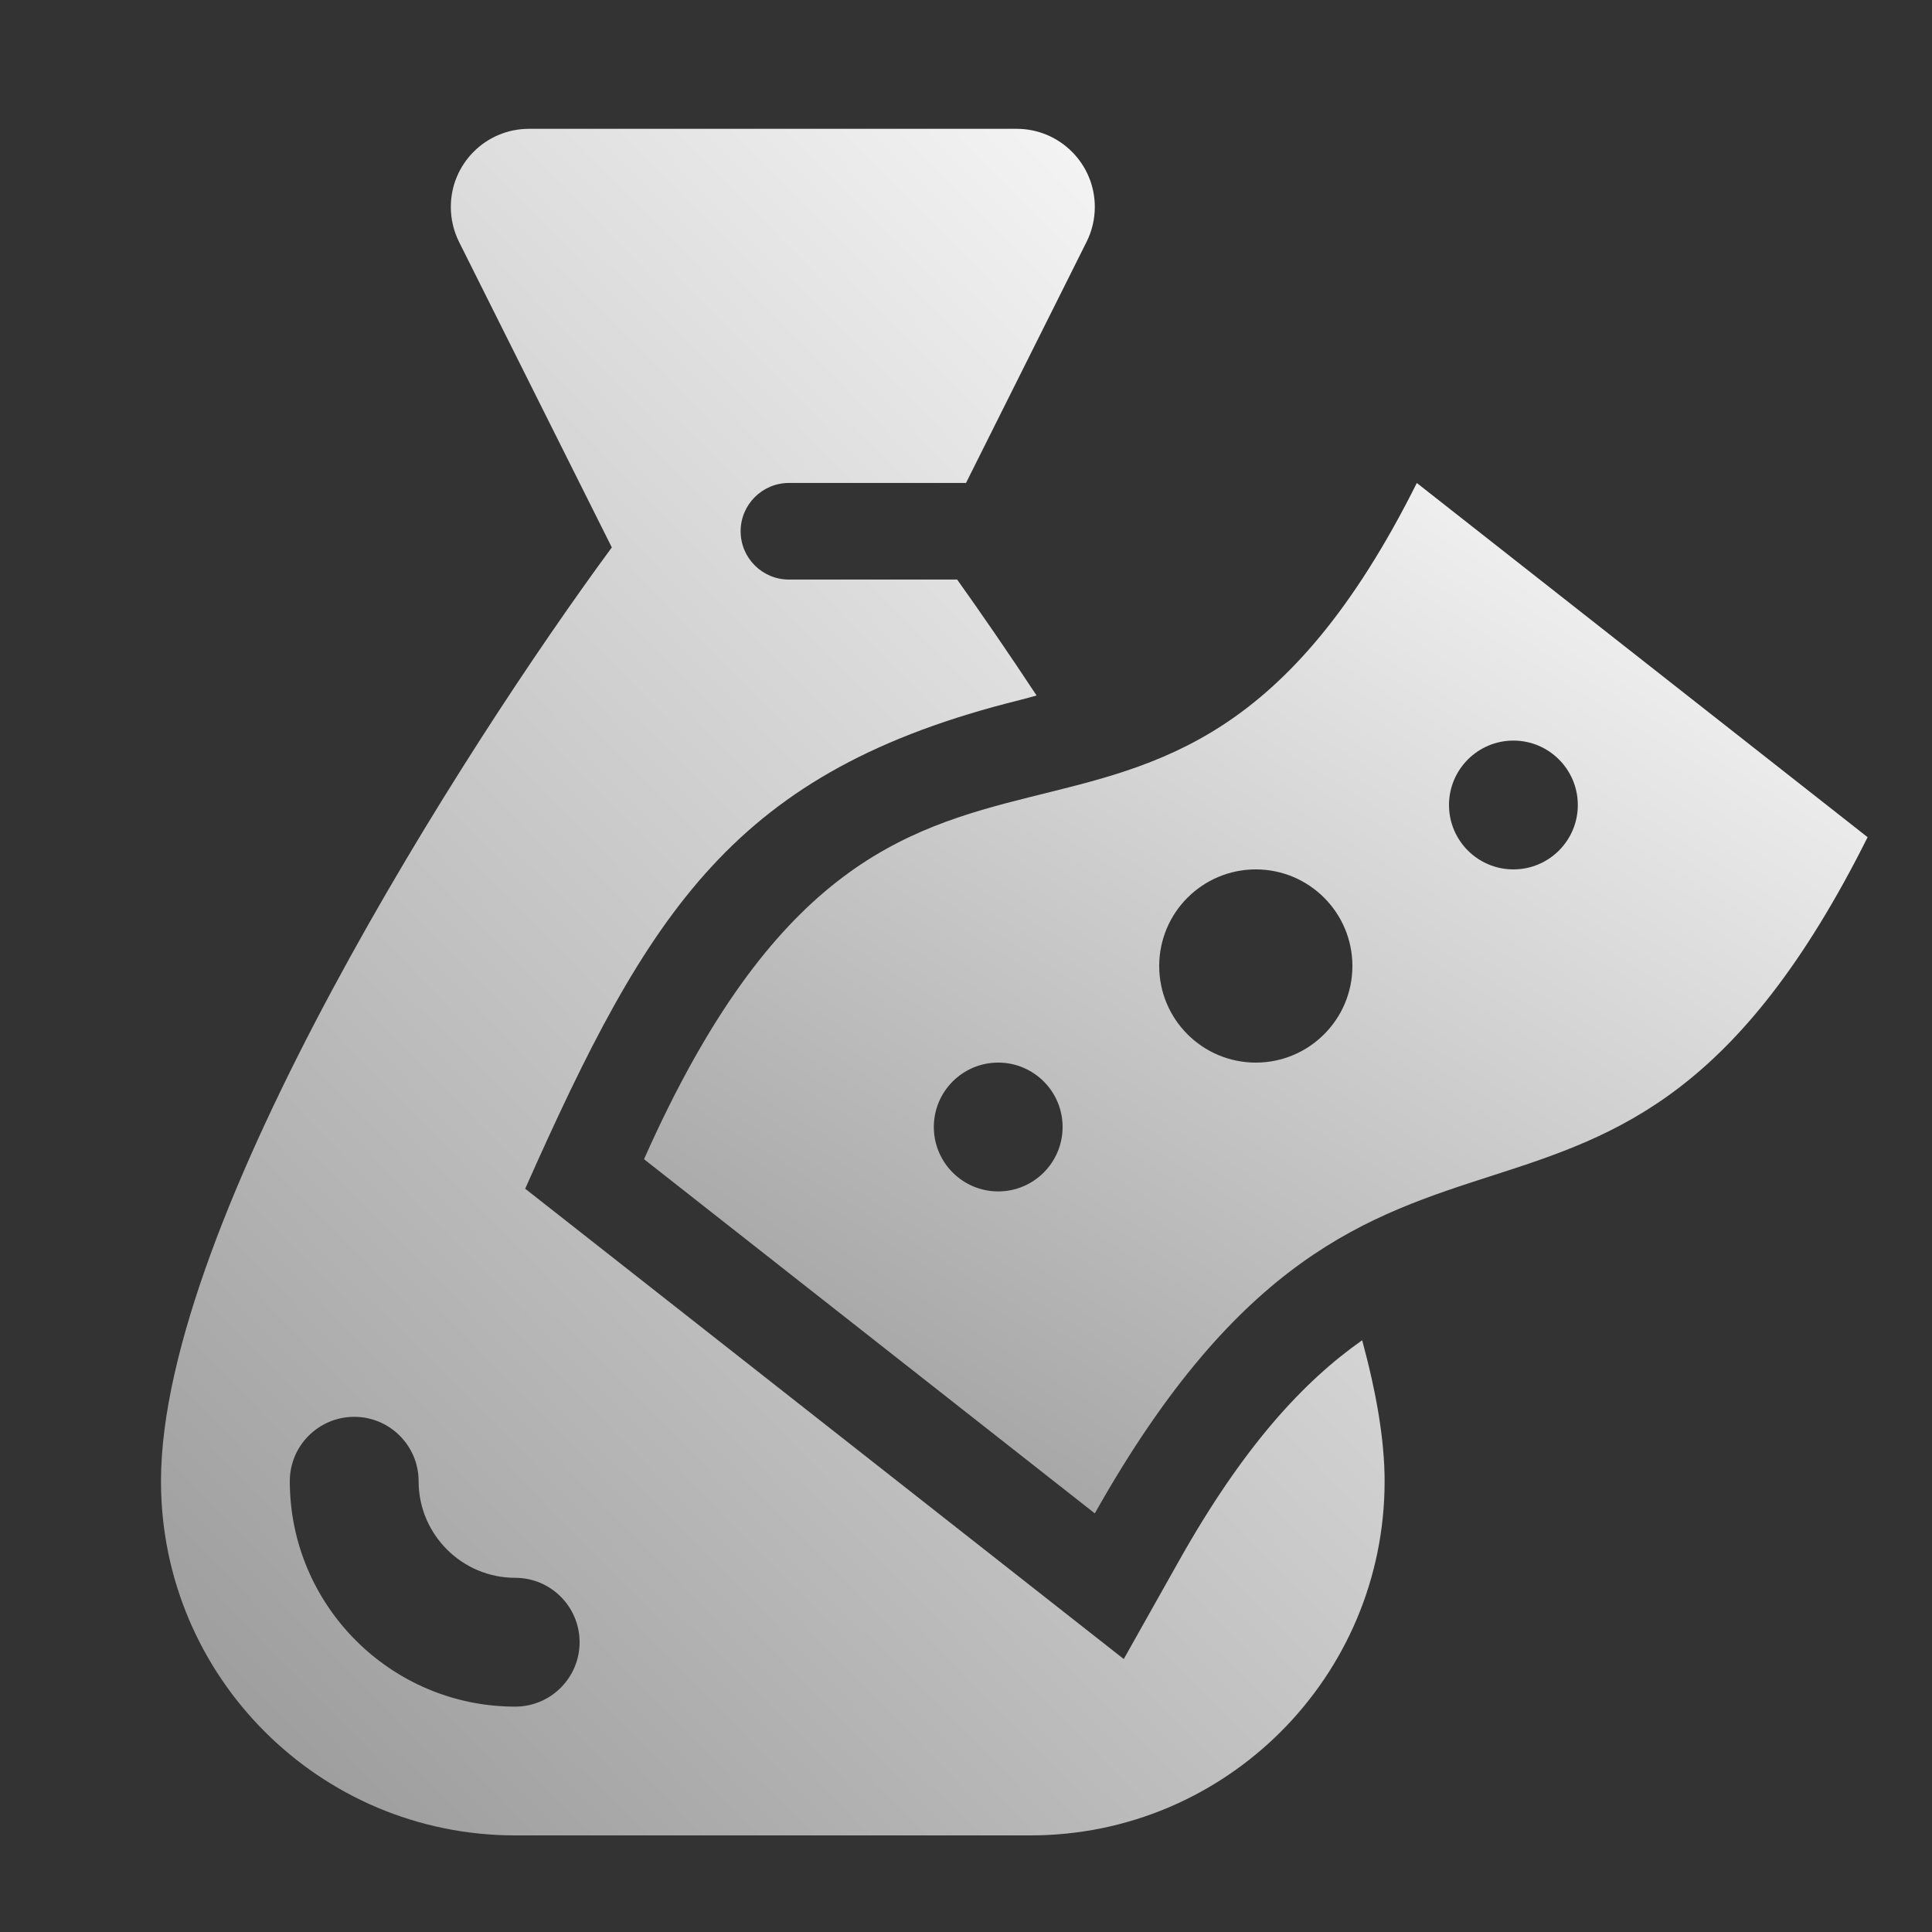 <?xml version="1.0" encoding="UTF-8"?> <svg xmlns="http://www.w3.org/2000/svg" width="55" height="55" viewBox="0 0 55 55" fill="none"><rect x="0" y="0" width="55" height="55" fill="#333333" stroke="none"/><path d="M40.334 13.75C33 28.417 25.667 16.5 18.334 33L31.167 43.083C39.417 28.417 45.834 38.5 53.167 23.833L40.334 13.75ZM28.417 33.917C27.405 33.917 26.584 33.095 26.584 32.083C26.584 31.071 27.405 30.25 28.417 30.25C29.429 30.25 30.25 31.071 30.25 32.083C30.25 33.095 29.429 33.917 28.417 33.917ZM35.75 30.25C34.232 30.25 33 29.019 33 27.5C33 25.981 34.232 24.75 35.75 24.75C37.268 24.75 38.5 25.981 38.5 27.5C38.5 29.019 37.268 30.25 35.75 30.25ZM43.084 24.75C42.072 24.75 41.25 23.929 41.25 22.917C41.25 21.905 42.072 21.083 43.084 21.083C44.096 21.083 44.917 21.905 44.917 22.917C44.917 23.929 44.096 24.75 43.084 24.75Z" fill="url(#paint0_linear_99_306)"></path><path d="M14.667 48.584C11.129 48.584 8.25 45.704 8.25 42.167C8.25 41.155 9.072 40.334 10.084 40.334C11.095 40.334 11.917 41.155 11.917 42.167C11.917 43.683 13.151 44.917 14.667 44.917C15.679 44.917 16.5 45.738 16.5 46.75C16.5 47.762 15.679 48.584 14.667 48.584ZM38.778 38.154C37.109 39.327 35.397 41.172 33.564 44.432L31.991 47.229L14.951 33.84C18.479 25.906 20.894 21.945 29.038 19.927C29.204 19.886 29.352 19.843 29.509 19.799C28.7 18.573 27.931 17.456 27.248 16.499H22.459C21.7 16.499 21.084 15.883 21.084 15.124C21.084 14.365 21.7 13.749 22.459 13.749H27.5L30.932 6.886C31.086 6.578 31.167 6.237 31.167 5.892C31.167 4.663 30.171 3.667 28.941 3.667H15.059C13.829 3.667 12.834 4.663 12.834 5.892C12.834 6.237 12.914 6.578 13.068 6.887L17.417 15.584C13.267 21.218 4.583 34.749 4.583 42.167C4.583 47.736 9.098 52.25 14.667 52.25H29.334C34.902 52.25 39.417 47.736 39.417 42.167C39.417 40.972 39.172 39.608 38.778 38.154Z" fill="url(#paint1_linear_99_306)"></path><defs><linearGradient id="paint0_linear_99_306" x1="53.167" y1="13.75" x2="30.492" y2="50.571" gradientUnits="userSpaceOnUse"><stop stop-color="white"></stop><stop offset="1" stop-color="#979797"></stop></linearGradient><linearGradient id="paint1_linear_99_306" x1="39.417" y1="3.667" x2="-2.63" y2="44.893" gradientUnits="userSpaceOnUse"><stop stop-color="white"></stop><stop offset="1" stop-color="#979797"></stop></linearGradient></defs></svg> 